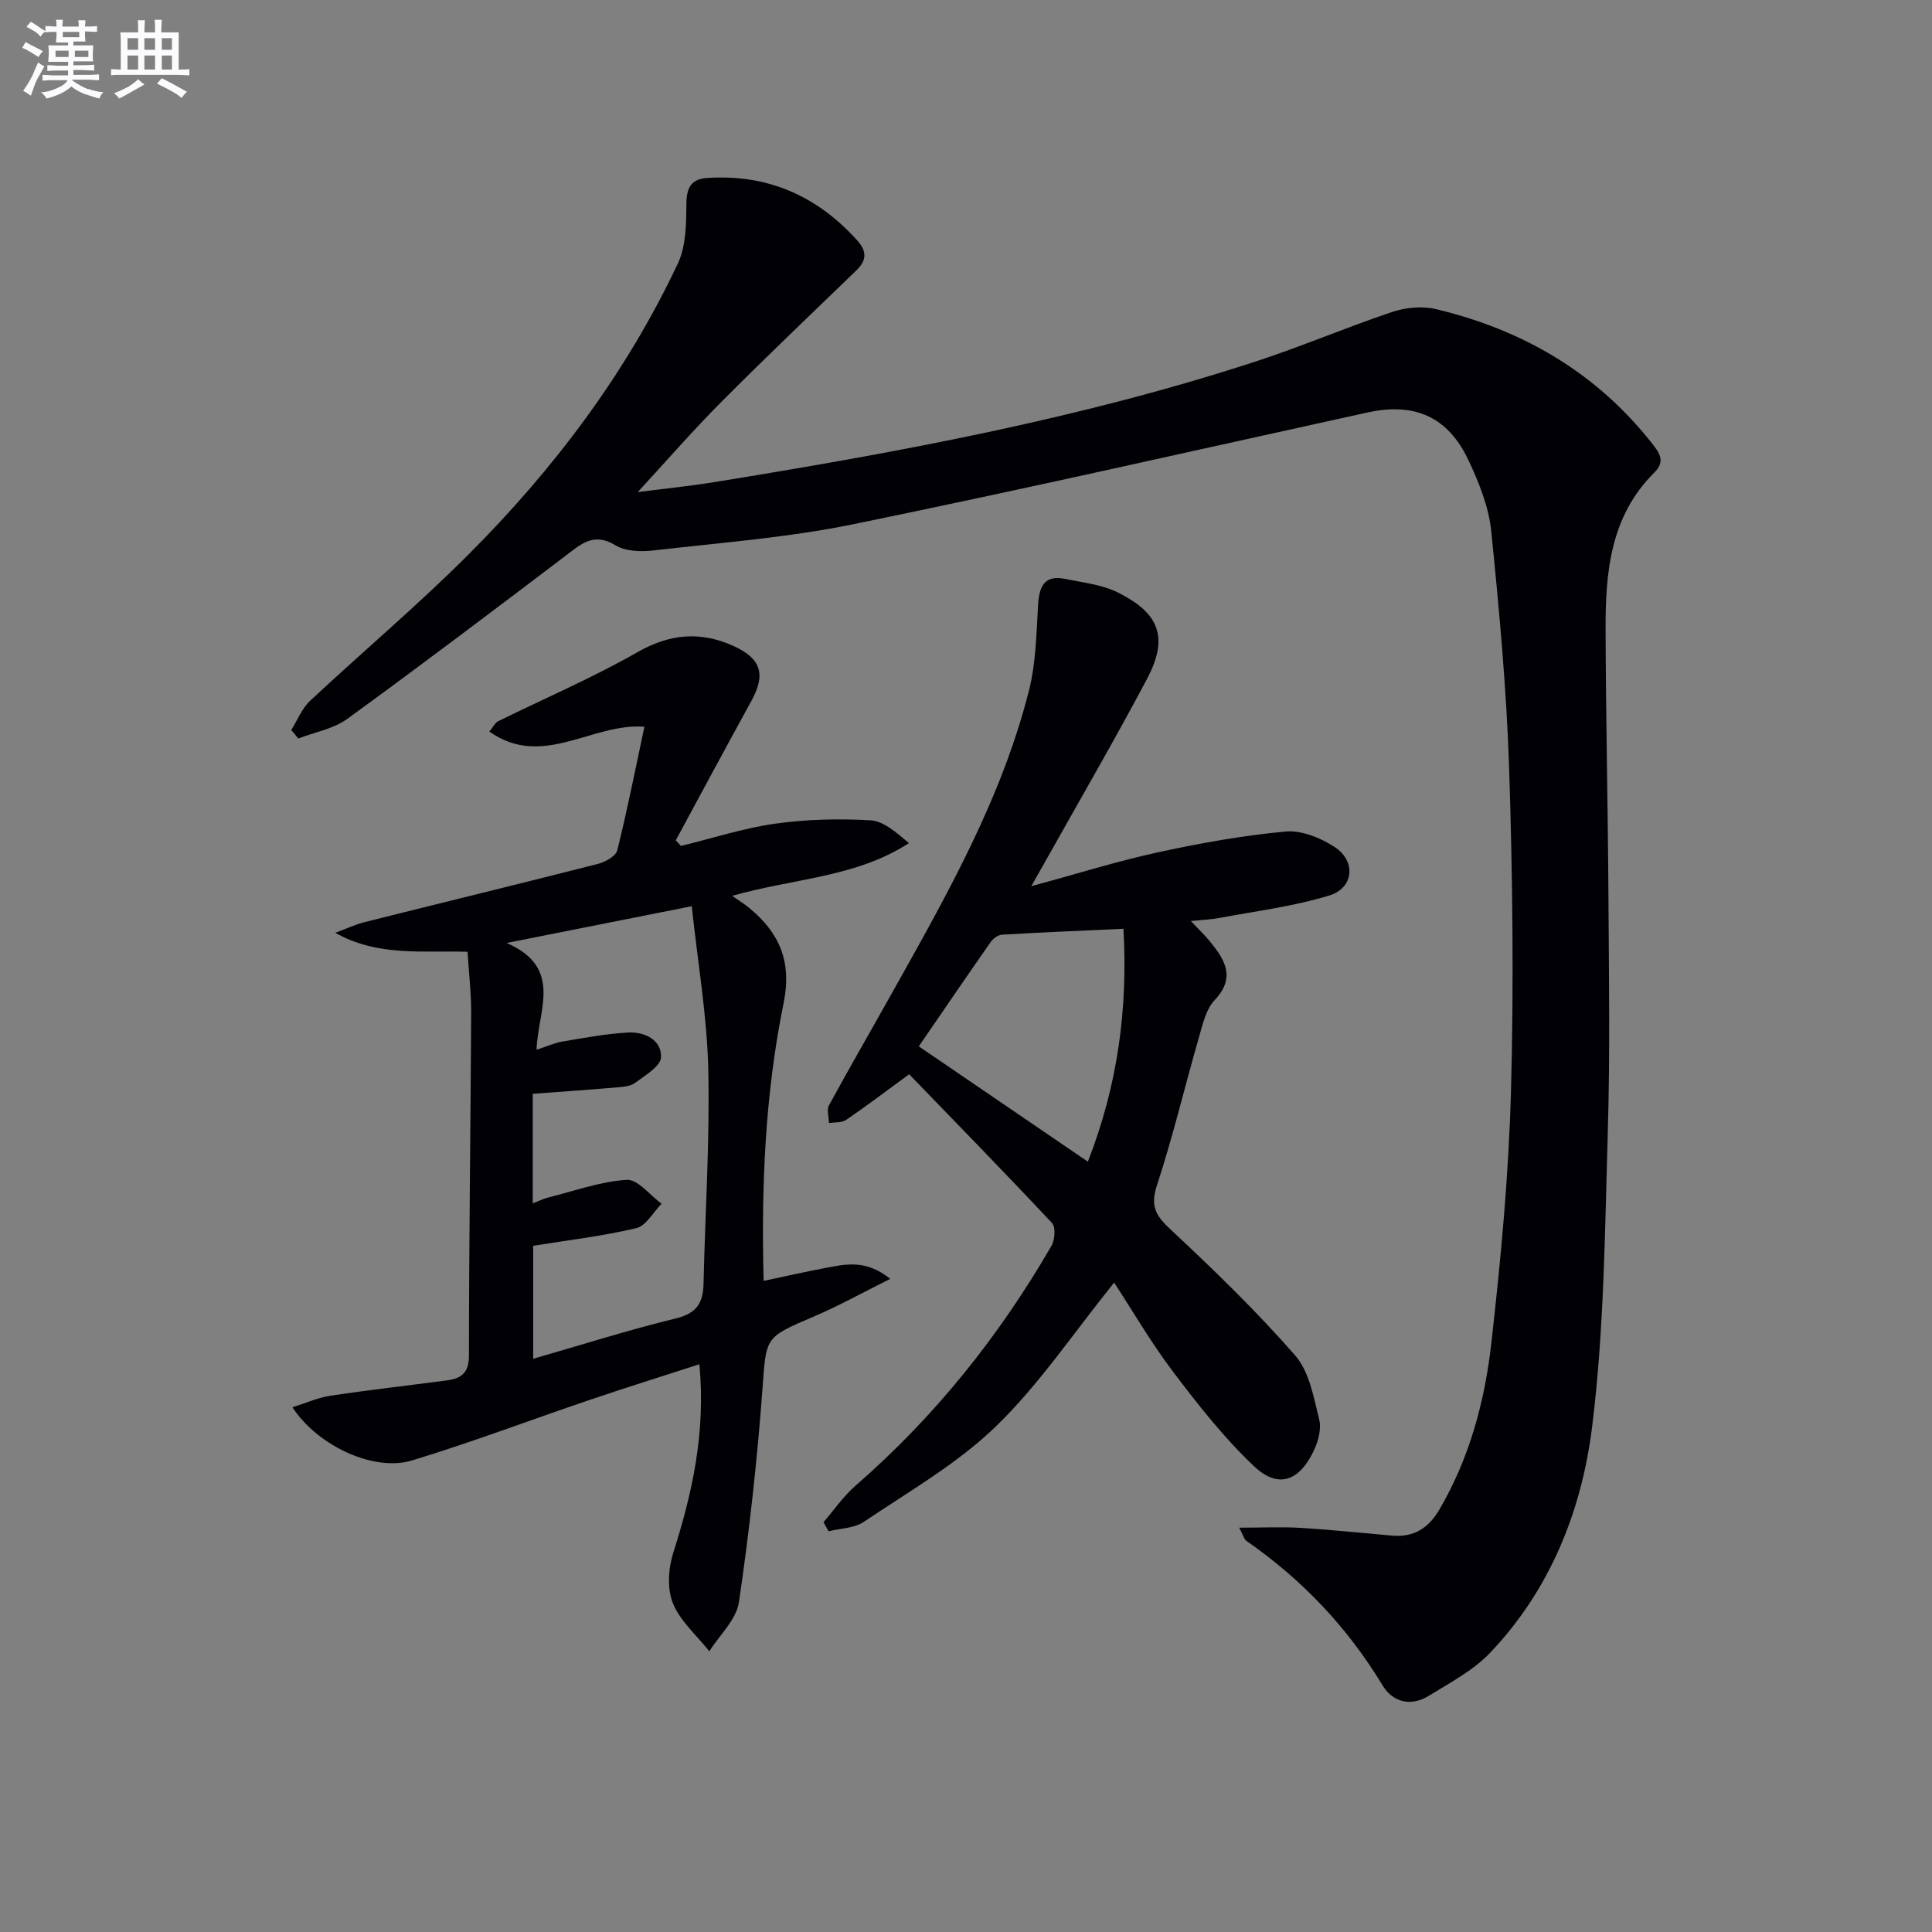 <svg enable-background="new 0 0 400 400" viewBox="0 0 400 400" xmlns="http://www.w3.org/2000/svg"><rect x="0" y="0" width="400" height="400" fill="#808080" stroke="none"/><g fill="#010105"><path d="m256.56 316.29c4.69 0 8.73-.2 12.75.04 6.3.38 12.58 1.05 18.87 1.6 4.46.39 7.51-1.45 9.81-5.36 6.26-10.68 9.41-22.41 10.77-34.45 1.96-17.32 3.6-34.74 4.07-52.15.6-22.1.34-44.25-.36-66.35-.53-16.59-2.05-33.16-3.73-49.68-.51-4.99-2.52-10-4.69-14.61-4.28-9.09-11.17-12.07-20.97-9.92-35.47 7.78-70.87 15.85-106.44 23.13-13.61 2.79-27.58 3.83-41.42 5.43-2.56.29-5.73.19-7.79-1.07-4.53-2.78-7.17-.23-10.36 2.19-14.98 11.35-29.96 22.7-45.16 33.74-2.86 2.08-6.74 2.75-10.15 4.07-.49-.59-.97-1.17-1.46-1.76 1.28-2.03 2.2-4.45 3.89-6.03 10.81-10.12 22.17-19.68 32.64-30.14 17.76-17.74 32.79-37.64 43.53-60.45 1.69-3.6 1.71-8.18 1.75-12.31.03-3.31.96-5.14 4.26-5.36 12.46-.84 22.71 3.63 31.06 12.87 2.19 2.42 1.97 4.24-.21 6.34-9.33 9.02-18.74 17.97-27.89 27.17-5.97 6-11.53 12.41-17.29 18.65 4.94-.64 10.54-1.2 16.08-2.1 37.69-6.11 75.22-13.01 111.62-24.86 9.6-3.12 18.92-7.12 28.49-10.33 2.79-.93 6.21-1.27 9.03-.6 18.18 4.33 33.55 13.32 45.15 28.29 1.58 2.04 2.08 3.6.09 5.57-9.07 8.98-10.11 20.56-10.08 32.33.05 18.48.48 36.95.59 55.43.1 16.33.35 32.67-.14 48.98-.6 20.27-.74 40.67-3.23 60.74-2.15 17.4-8.7 33.88-21.23 46.96-3.47 3.62-8.21 6.1-12.56 8.79-3.69 2.28-7.45 1.43-9.61-2.15-7.26-12.02-16.67-21.91-28.17-29.9-.53-.38-.72-1.3-1.51-2.74z"/><path d="m60.54 291.36c2.79-.87 5.28-2 7.88-2.39 8.03-1.21 16.1-2.11 24.14-3.18 2.93-.39 4.53-1.54 4.53-5.11.01-23.64.34-47.28.46-70.91.02-4.12-.47-8.25-.75-12.71-9.18-.31-18.49 1.07-27.38-3.93 2.04-.75 4.04-1.71 6.13-2.23 16.09-4.04 32.21-7.95 48.28-12.05 1.51-.39 3.67-1.6 3.97-2.81 2.08-8.34 3.74-16.79 5.62-25.58-10.91-.82-21.08 8.8-32.11 1 .83-.99 1.2-1.83 1.84-2.14 9.62-4.75 19.52-8.98 28.82-14.29 6.74-3.85 13.08-4.37 19.88-1.29 5.82 2.64 6.72 5.93 3.69 11.43-5.27 9.57-10.43 19.2-15.63 28.81.36.39.71.78 1.07 1.16 6.5-1.58 12.93-3.68 19.53-4.61 6.49-.91 13.17-1.07 19.72-.69 2.76.16 5.38 2.57 7.96 4.71-10.97 7.12-23.67 7.26-36.6 10.92 1.64 1.16 2.63 1.76 3.52 2.5 6.26 5.15 8.88 11.11 7.13 19.7-3.83 18.77-4.65 37.88-4.14 57.52 4.47-.94 8.62-1.89 12.8-2.67 4.13-.78 8.36-1.83 13.41 2.26-5.91 2.94-10.76 5.65-15.85 7.81-10.26 4.35-9.81 4.26-10.61 15.13-1.09 14.7-2.71 29.39-4.86 43.98-.53 3.62-4.01 6.8-6.13 10.18-2.6-3.28-6.03-6.22-7.54-9.94-1.22-3.01-.96-7.22.07-10.45 3.96-12.43 6.74-24.92 5.41-39.04-7.85 2.54-15.35 4.89-22.78 7.41-12.25 4.15-24.35 8.75-36.71 12.51-7.87 2.4-19.51-2.98-24.77-11.01zm44.36-96.13c11.84 5.18 6.43 13.96 6.19 22.11 2.28-.74 3.77-1.44 5.33-1.7 4.55-.75 9.12-1.64 13.71-1.87 3.34-.16 6.88 1.54 6.73 5.13-.08 1.87-3.33 3.77-5.41 5.32-.97.72-2.52.8-3.82.92-5.74.49-11.49.89-17.33 1.32v22.68c1.3-.5 2.17-.94 3.1-1.18 5.44-1.36 10.84-3.33 16.35-3.69 2.29-.15 4.8 3.19 7.22 4.94-1.72 1.75-3.19 4.57-5.21 5.06-6.94 1.65-14.08 2.48-21.37 3.66v23.39c10.16-2.92 19.8-5.99 29.6-8.37 4.28-1.04 5.59-3.25 5.67-7.18.33-14.8 1.32-29.62.98-44.4-.25-11.02-2.17-22.01-3.42-33.75-13.1 2.59-24.9 4.94-38.32 7.61z"/><path d="m230.67 265.55c-8.41 10.42-15.5 21.07-24.48 29.77-8 7.75-18.01 13.46-27.34 19.76-1.97 1.33-4.84 1.34-7.3 1.96-.35-.63-.7-1.26-1.05-1.89 2.2-2.54 4.13-5.39 6.64-7.57 16.38-14.24 29.73-30.93 40.56-49.66.71-1.23.9-3.85.12-4.69-9.75-10.41-19.72-20.61-29.59-30.82-4.98 3.64-8.94 6.66-13.04 9.45-.91.62-2.36.46-3.56.66-.02-1.24-.51-2.74 0-3.68 4.29-7.87 8.79-15.63 13.16-23.45 11.21-20.02 22.59-40 28.26-62.48 1.44-5.71 1.52-11.8 1.88-17.74.23-3.79 1.33-6.2 5.6-5.31 3.68.76 7.61 1.16 10.9 2.8 8.75 4.35 10.53 9.44 6.02 17.95-6.76 12.77-14.05 25.27-21.11 37.88-.79 1.41-1.59 2.8-2.83 4.99 9.31-2.52 17.67-5.15 26.2-7.01 8.72-1.9 17.56-3.48 26.44-4.31 3.29-.31 7.23 1.3 10.13 3.17 4.51 2.91 4.05 8.49-1.03 10.06-7.37 2.27-15.15 3.22-22.77 4.66-1.73.33-3.51.39-5.93.64 1.71 1.82 2.92 2.95 3.96 4.23 3.1 3.8 5.4 7.45.95 12.17-1.8 1.91-2.47 5.04-3.25 7.73-2.93 10.19-5.38 20.53-8.68 30.59-1.4 4.26-.28 6.25 2.77 9.09 8.96 8.36 17.8 16.92 25.85 26.13 2.93 3.35 3.84 8.68 4.98 13.28.5 2.02-.26 4.69-1.24 6.68-3.03 6.18-7.35 7.63-12.29 2.95-6.2-5.87-11.56-12.71-16.74-19.55-4.56-6.02-8.38-12.62-12.19-18.44zm-40.44-48.91c11.96 8.16 23.3 15.89 35 23.87 6.17-15.78 8.3-31.5 7.37-48.22-8.66.4-16.91.74-25.15 1.23-.83.05-1.85.81-2.36 1.54-5.03 7.2-9.98 14.46-14.86 21.58z"/></g><path d="m6.8 9.5c.6.3 1.3.7 2.1 1.1-.4.4-.7.8-.9 1.2-.7-.4-1.3-.8-1.8-1.1s-1.1-.6-1.6-.8c.2-.4.5-.8.7-1.2.4.2.8.5 1.5.8zm.9 6.9c-.3.6-.5 1.1-.7 1.7s-.4 1.1-.6 1.7c-.6-.4-1.1-.7-1.6-1 .7-1 1.2-1.8 1.5-2.4.3-.5.6-1.1.8-1.7.3-.6.5-1.2.8-1.8.3.3.8.6 1.3.8-.7 1.3-1.2 2.2-1.5 2.7zm.1-11c.4.3 1 .7 1.7 1.1-.5.2-.8.6-1.1 1.1-.5-.6-1-1-1.4-1.2s-.9-.6-1.5-.8c.2-.4.5-.7.9-1.1.5.3.9.6 1.4.9zm10.5 13c1 .4 2 .6 3.1.7-.4.4-.7.8-.8 1.3-.9-.2-1.9-.6-3-.9-1-.4-2-.9-2.8-1.6-.5.4-1.1.9-1.9 1.3s-1.9.9-3.3 1.2c-.1-.3-.5-.8-1.1-1.3 1 0 2.1-.3 3.2-.8 1.2-.5 1.9-1 2.3-1.7h-3.2c-.4 0-1 0-2 .1v-1.2c1 0 1.7.1 2 .1h3.3v-1h-2.3c-.2 0-.9 0-2 .1v-1.2c1.2 0 1.9.1 2 .1h2.3v-.8h-4.1c0-.7.1-1.2.1-1.6 0-.5 0-1.1-.1-1.8h4.1v-.6h-2.5c0-.6.1-1.1.1-1.6v-.6h-.5c-.4 0-1 0-1.8.1v-1.3c1.2 0 1.9.1 2.1.1h.2c0-.3 0-.8-.1-1.4h1.4c0 .6-.1 1-.1 1.4h3.4c0-.4 0-.8-.1-1.3h1.5c0 .4-.1.9-.1 1.3.7 0 1.5 0 2.5-.1v1.2c-1 0-1.8-.1-2.5-.1v.6c0 .3 0 .8.1 1.5h-2.5v.8h4.1c0 .7-.1 1.3-.1 1.8s0 1 .1 1.5h-4.1v.8h1.4c.8 0 1.8 0 2.9-.1v1.2c-1 0-1.9-.1-2.8-.1h-1.5v1h3.2c.3 0 1 0 2.1-.1v1.2c-1.1 0-1.8-.1-2.1-.1h-3.4l-.1.1c1.4 1 2.4 1.5 3.4 1.9zm-4.1-6.6v-1.3h-2.7v1.3zm2.2-4.1v-1.1h-3.4v1.1zm1.9 4.1v-1.3h-2.8v1.3z" fill="#fbfafc"/><path d="m37 6.7v2.3 5.4c1 0 1.8 0 2.2-.1v1.3c-.6 0-1.5-.1-2.5-.1h-11.9c-.7 0-1.3 0-1.8.1v-1.3c.5 0 1.1.1 2 .1v-5.2c0-1 0-1.8-.1-2.5h3.7c0-1.3 0-2.1-.1-2.5h1.5c0 .4-.1 1.3-.1 2.5h2.2c0-1.2 0-2.1-.1-2.6h1.5c0 .4-.1 1.3-.1 2.6zm-12.3 13.7c-.3-.4-.7-.8-1.1-1.1 1.1-.4 2.1-.9 2.9-1.3.8-.5 1.5-1 2.1-1.6.4.4.9.8 1.3 1.1-2.5 1.4-4.2 2.4-5.2 2.9zm3.9-10.1v-2.4h-2.2v2.4zm0 4.1v-2.9h-2.2v2.9zm3.5-4.1v-2.4h-2.2v2.4zm0 4.1v-2.9h-2.2v2.9zm.4 2.9 1-1.1c.6.3 1.4.7 2.5 1.3s2 1.1 2.7 1.5c-.4.4-.8.8-1.1 1.3-.8-.8-2.5-1.7-5.1-3zm3.1-7v-2.4h-2.1v2.4zm0 4.1v-2.9h-2.1v2.9z" fill="#fbfafc"/></svg>
